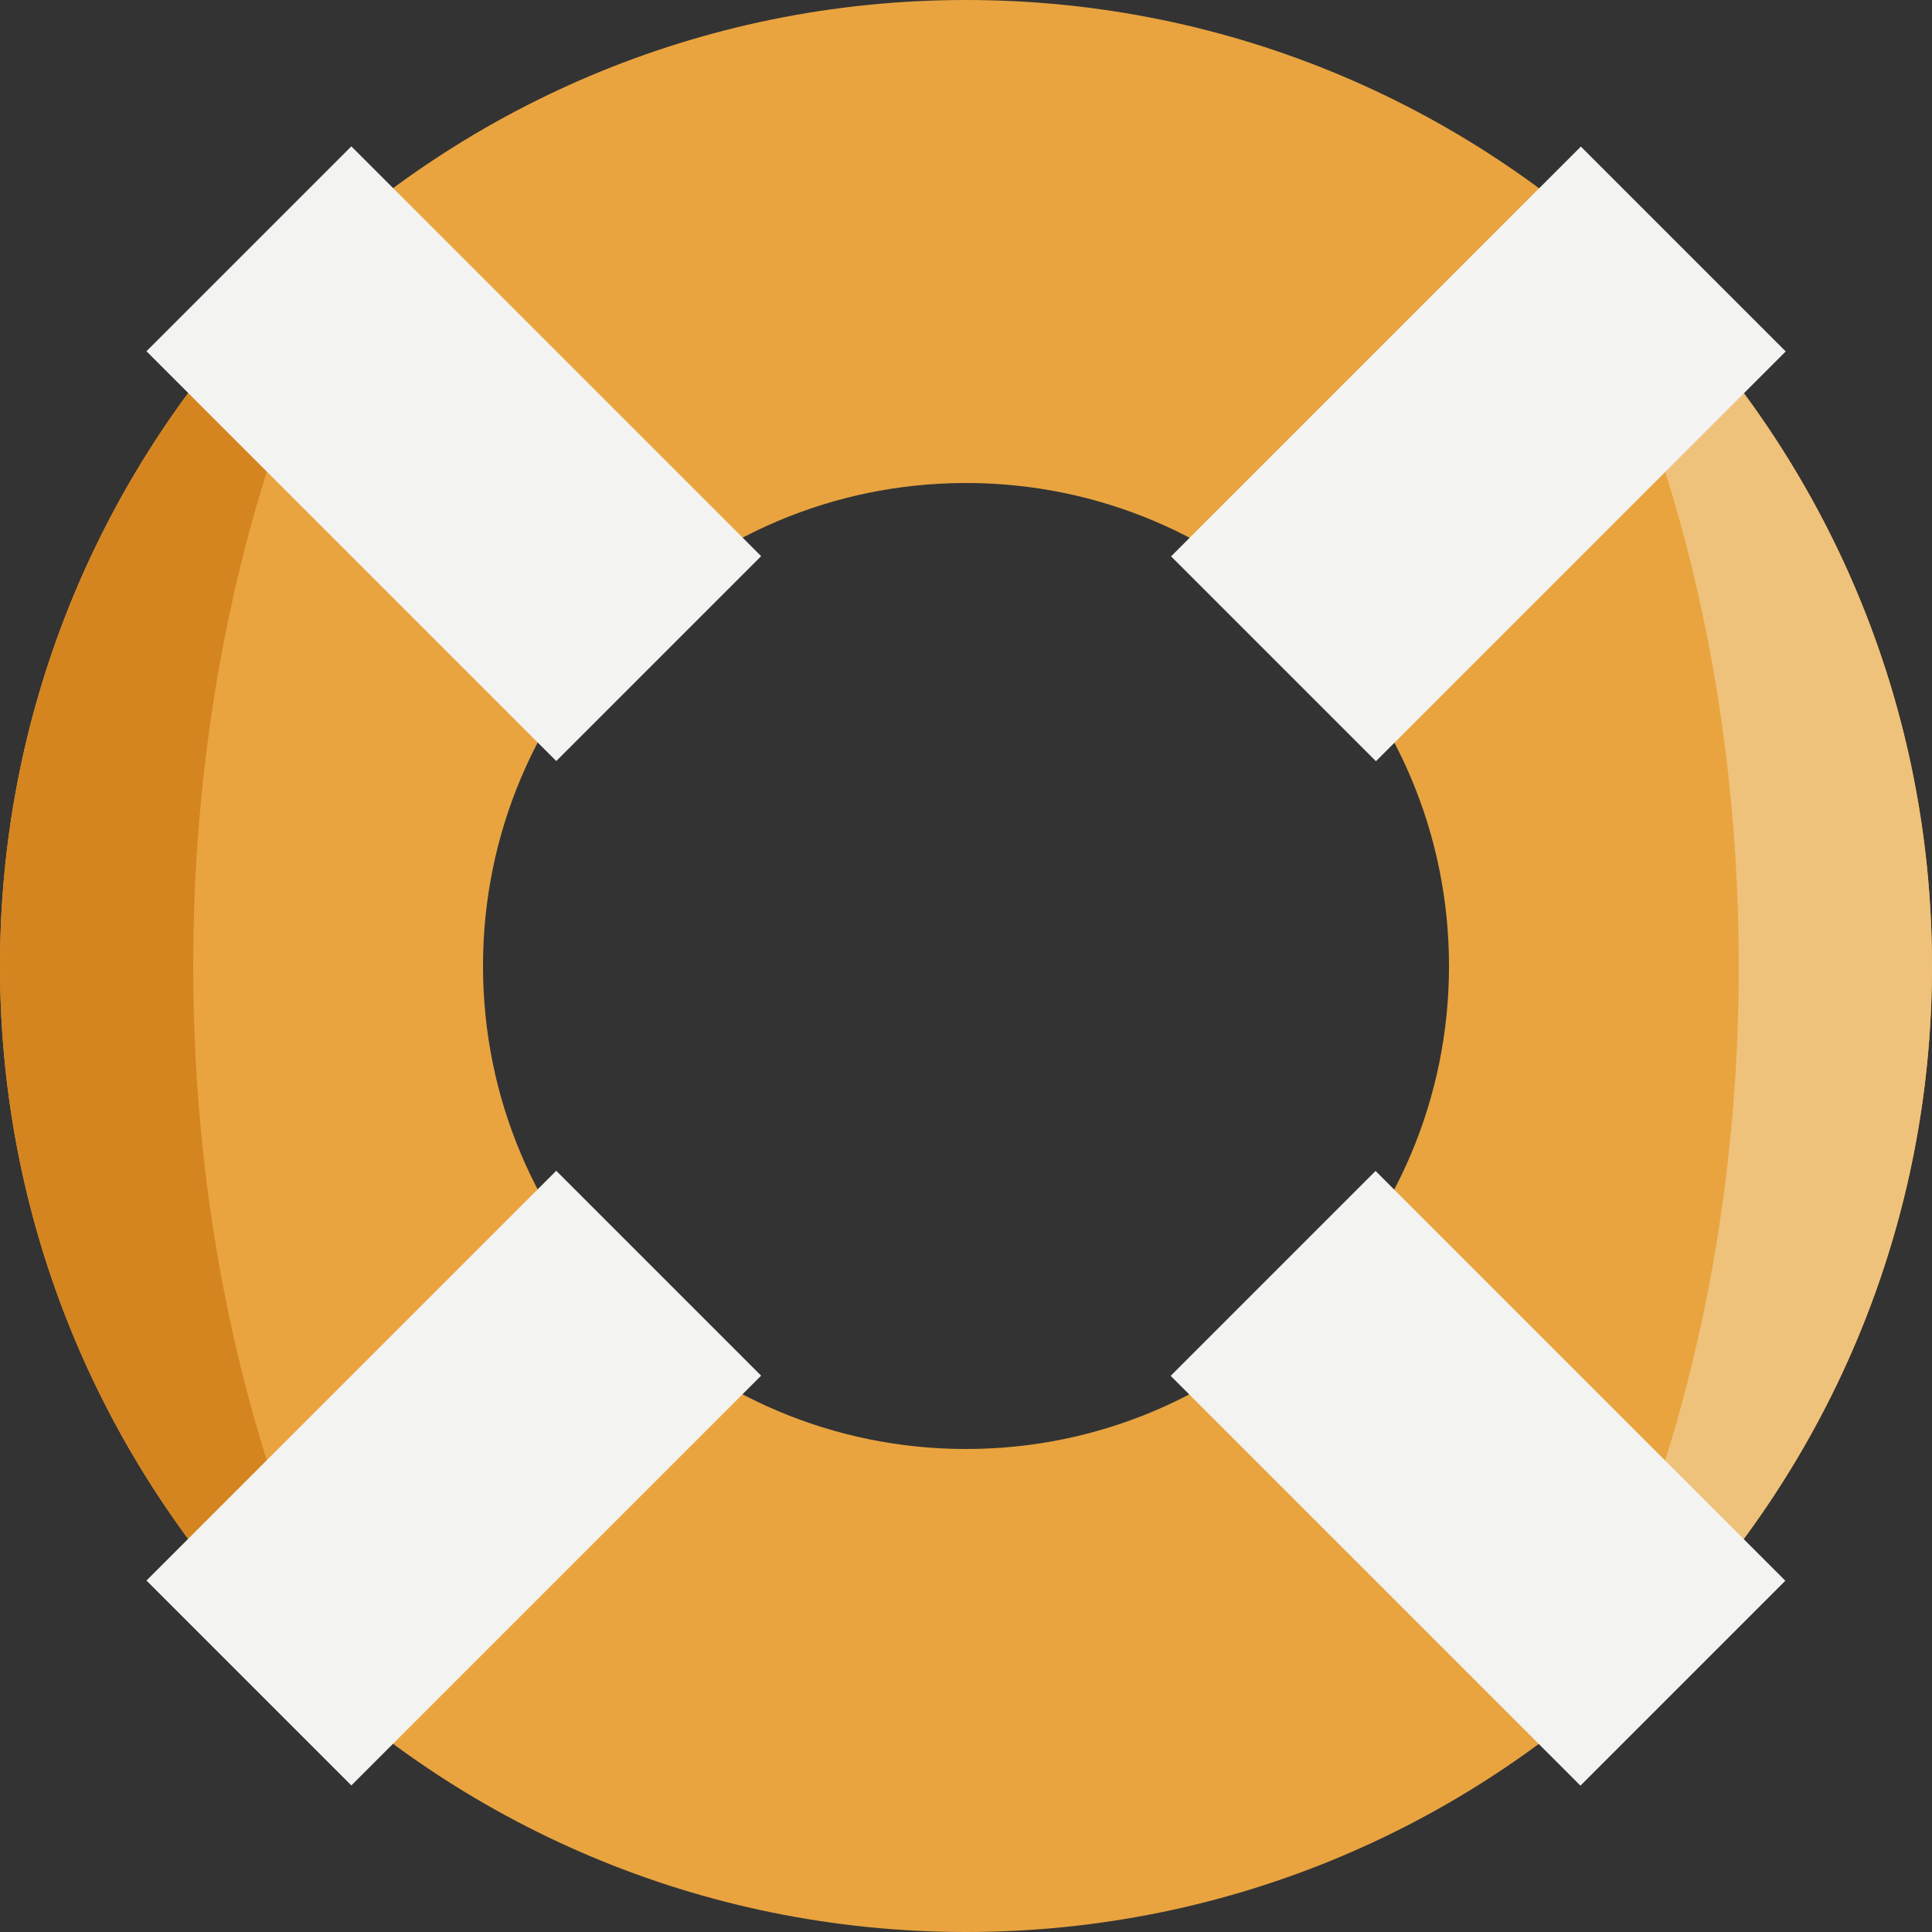 <?xml version="1.0" encoding="iso-8859-1"?>
<!-- Uploaded to: SVG Repo, www.svgrepo.com, Generator: SVG Repo Mixer Tools -->
<svg version="1.1" id="Layer_1" xmlns="http://www.w3.org/2000/svg" xmlns:xlink="http://www.w3.org/1999/xlink" 
	 viewBox="0 0 400 400" xml:space="preserve">
<rect x="0" y="0" width="400" height="400" fill="#333333" stroke="none"/>
<g id="XMLID_360_">
	<path id="XMLID_361_" style="fill:#E9A440;" d="M200,0C89.543,0,0,89.543,0,200s89.543,200,200,200s200-89.543,200-200
		S310.457,0,200,0z M200,300c-55.229,0-100-44.771-100-100s44.771-100,100-100s100,44.771,100,100S255.229,300,200,300z"/>
	<path id="XMLID_364_" style="fill:#D5851F;" d="M40,200c0-61.957,15.654-118.426,41.349-161.005C32.008,75.416,0,133.967,0,200
		s32.008,124.584,81.349,161.005C55.654,318.426,40,261.957,40,200z"/>
	<path id="XMLID_365_" style="fill:#EFC27B;" d="M318.651,38.994C344.346,81.574,360,138.043,360,200
		s-15.654,118.426-41.349,161.006C367.991,324.584,400,266.033,400,200S367.991,75.416,318.651,38.994z"/>
	
		<rect id="XMLID_1455_" x="276.065" y="33.932" transform="matrix(-0.707 -0.707 0.707 -0.707 456.066 376.772)" style="fill:#F3F3F2;" width="59.999" height="119.999"/>
	
		<rect id="XMLID_1454_" x="63.933" y="33.934" transform="matrix(-0.707 0.707 -0.707 -0.707 226.775 93.935)" style="fill:#F3F3F2;" width="59.999" height="120"/>
	
		<rect id="XMLID_1453_" x="63.931" y="246.069" transform="matrix(0.707 0.707 -0.707 0.707 243.935 23.226)" style="fill:#F3F3F2;" width="59.999" height="119.998"/>
	
		<rect id="XMLID_1452_" x="276.07" y="246.066" transform="matrix(0.707 -0.707 0.707 0.707 -126.775 306.069)" style="fill:#F3F3F2;" width="59.999" height="119.999"/>
</g>
</svg>
